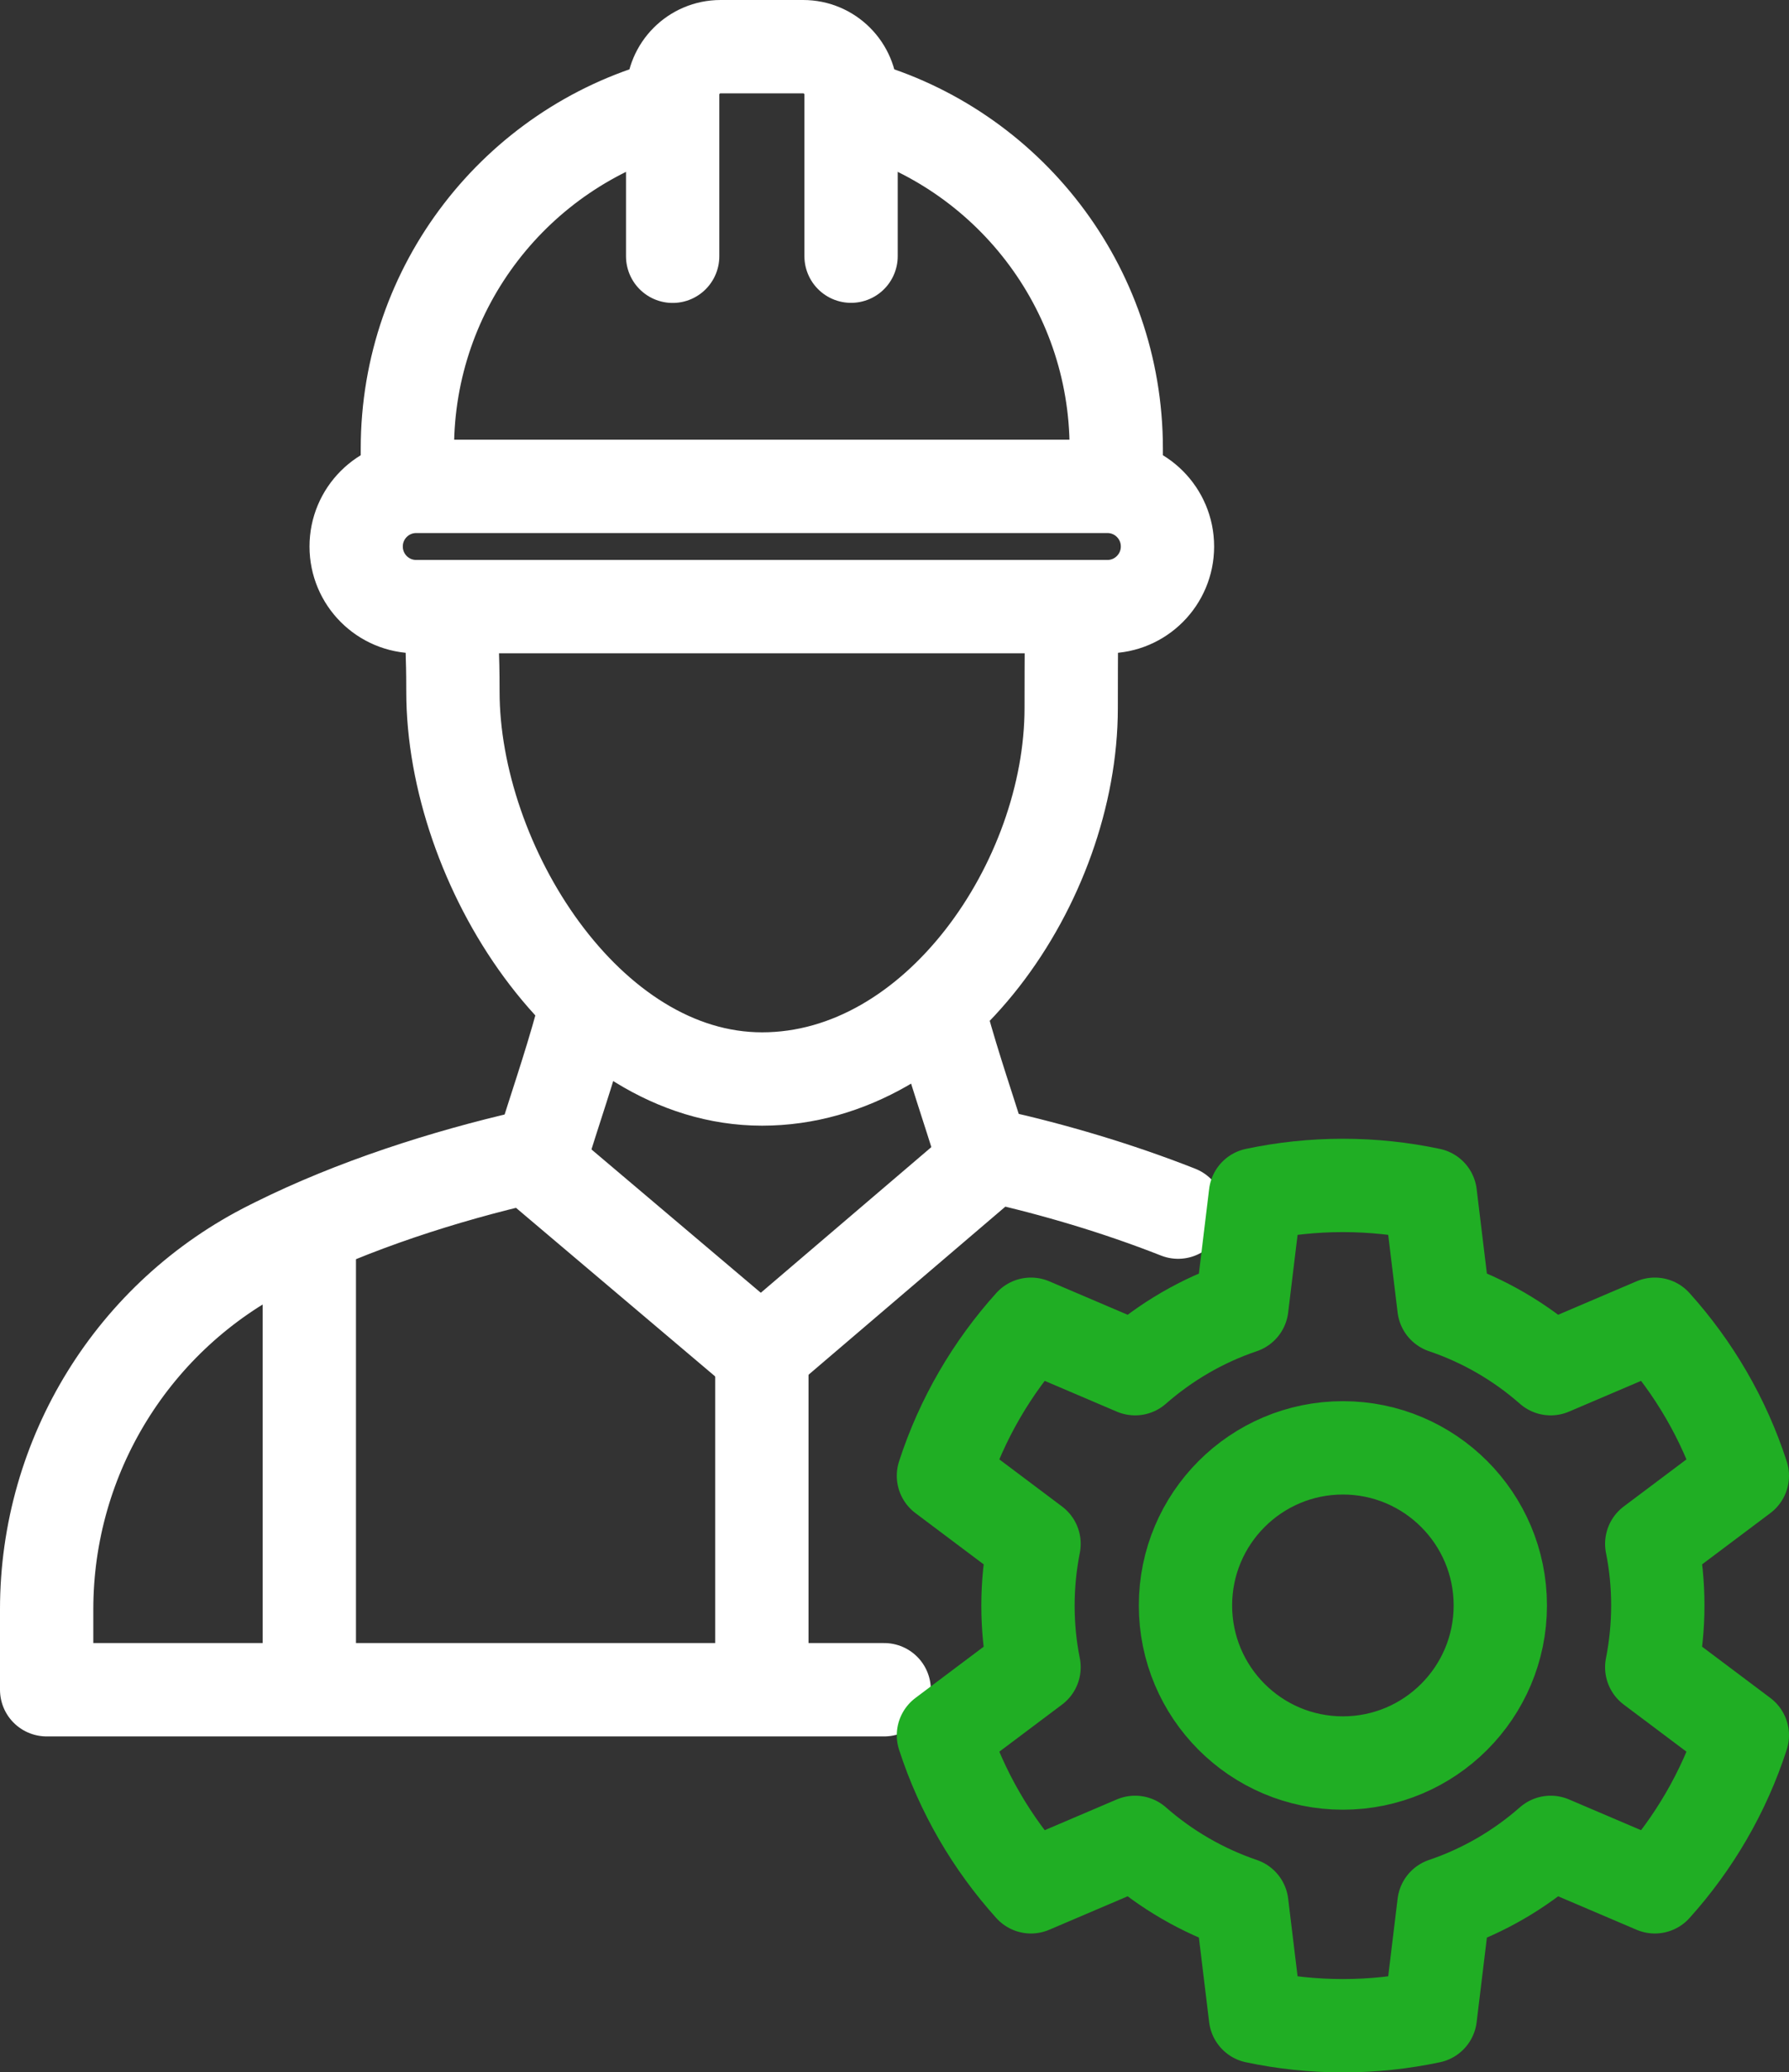 <?xml version="1.0" encoding="UTF-8"?> <svg xmlns="http://www.w3.org/2000/svg" id="Layer_2" viewBox="0 0 191.73 221.98"><rect x="0" y="0" width="191.73" height="221.98" fill="#333333" stroke="none"/><defs><style> .cls-1 { stroke: #fff; } .cls-1, .cls-2 { fill: none; stroke-linecap: round; stroke-linejoin: round; stroke-width: 10px; } .cls-2 { stroke: #20ae24; } </style></defs><g id="Icons"><g><g><path class="cls-1" d="M114.8,65.29c.05,2.96,0,3.83,0,10.57,0,18.48-14.38,39.72-33.13,39.72s-33.13-23.03-33.13-41.5c0-4.96-.17-3.07,0-8.78"></path><path class="cls-1" d="M91.91,11.43c15.99,4.48,27.72,19.19,27.72,36.63v3.9"></path><path class="cls-1" d="M43.66,51.96v-3.9c0-17.47,11.77-32.19,27.8-36.65"></path><line class="cls-1" x1="33.15" y1="132.62" x2="33.15" y2="179.5"></line><path class="cls-1" d="M126.26,129.84c-6.5-2.56-13.35-4.58-19.84-6.03l-24.87,21.23-24.95-21.11c-8.96,2.05-18.69,5.17-27.1,9.36l-.48.24c-14.72,7.34-24.02,22.39-24.02,38.85v8.62h89.76"></path><g><path class="cls-1" d="M62.39,109.4c-1.46,5.3-2.91,9.35-4.29,13.9"></path><path class="cls-1" d="M100.89,109.4c1.46,5.3,2.91,9.35,4.29,13.9"></path></g><path class="cls-1" d="M91.21,27.44V10.14c0-2.84-2.3-5.14-5.13-5.14h-8.86c-2.83,0-5.13,2.3-5.13,5.14v17.31"></path><path class="cls-1" d="M118.7,64.98H44.6c-3.55,0-6.43-2.88-6.43-6.44h0c0-3.56,2.88-6.44,6.43-6.44h74.09c3.55,0,6.43,2.88,6.43,6.44h0c0,3.55-2.88,6.44-6.43,6.44Z"></path><line class="cls-1" x1="81.65" y1="145.44" x2="81.65" y2="180.96"></line></g><path class="cls-2" d="M177.67,171.98c0-2.26-.22-4.47-.65-6.61l9.71-7.29c-1.97-6.08-5.2-11.59-9.38-16.23l-11.16,4.76c-3.3-2.9-7.18-5.17-11.44-6.61l-1.46-12.04c-3.02-.64-6.16-.98-9.37-.98s-6.35.34-9.37.98l-1.46,12.04c-4.26,1.44-8.13,3.71-11.44,6.61l-11.16-4.76c-4.18,4.64-7.41,10.15-9.38,16.23l9.71,7.29c-.42,2.14-.65,4.35-.65,6.61s.22,4.47.65,6.61l-9.71,7.29c1.97,6.08,5.2,11.59,9.38,16.23l11.16-4.76c3.3,2.9,7.18,5.17,11.44,6.62l1.46,12.04c3.02.64,6.16.98,9.37.98s6.35-.34,9.37-.98l1.46-12.04c4.26-1.44,8.13-3.71,11.44-6.62l11.16,4.76c4.18-4.64,7.41-10.15,9.38-16.23l-9.71-7.29c.42-2.14.65-4.35.65-6.61ZM143.92,188.85c-9.32,0-16.87-7.56-16.87-16.88s7.56-16.88,16.87-16.88,16.87,7.56,16.87,16.88-7.56,16.88-16.87,16.88Z"></path></g></g></svg> 